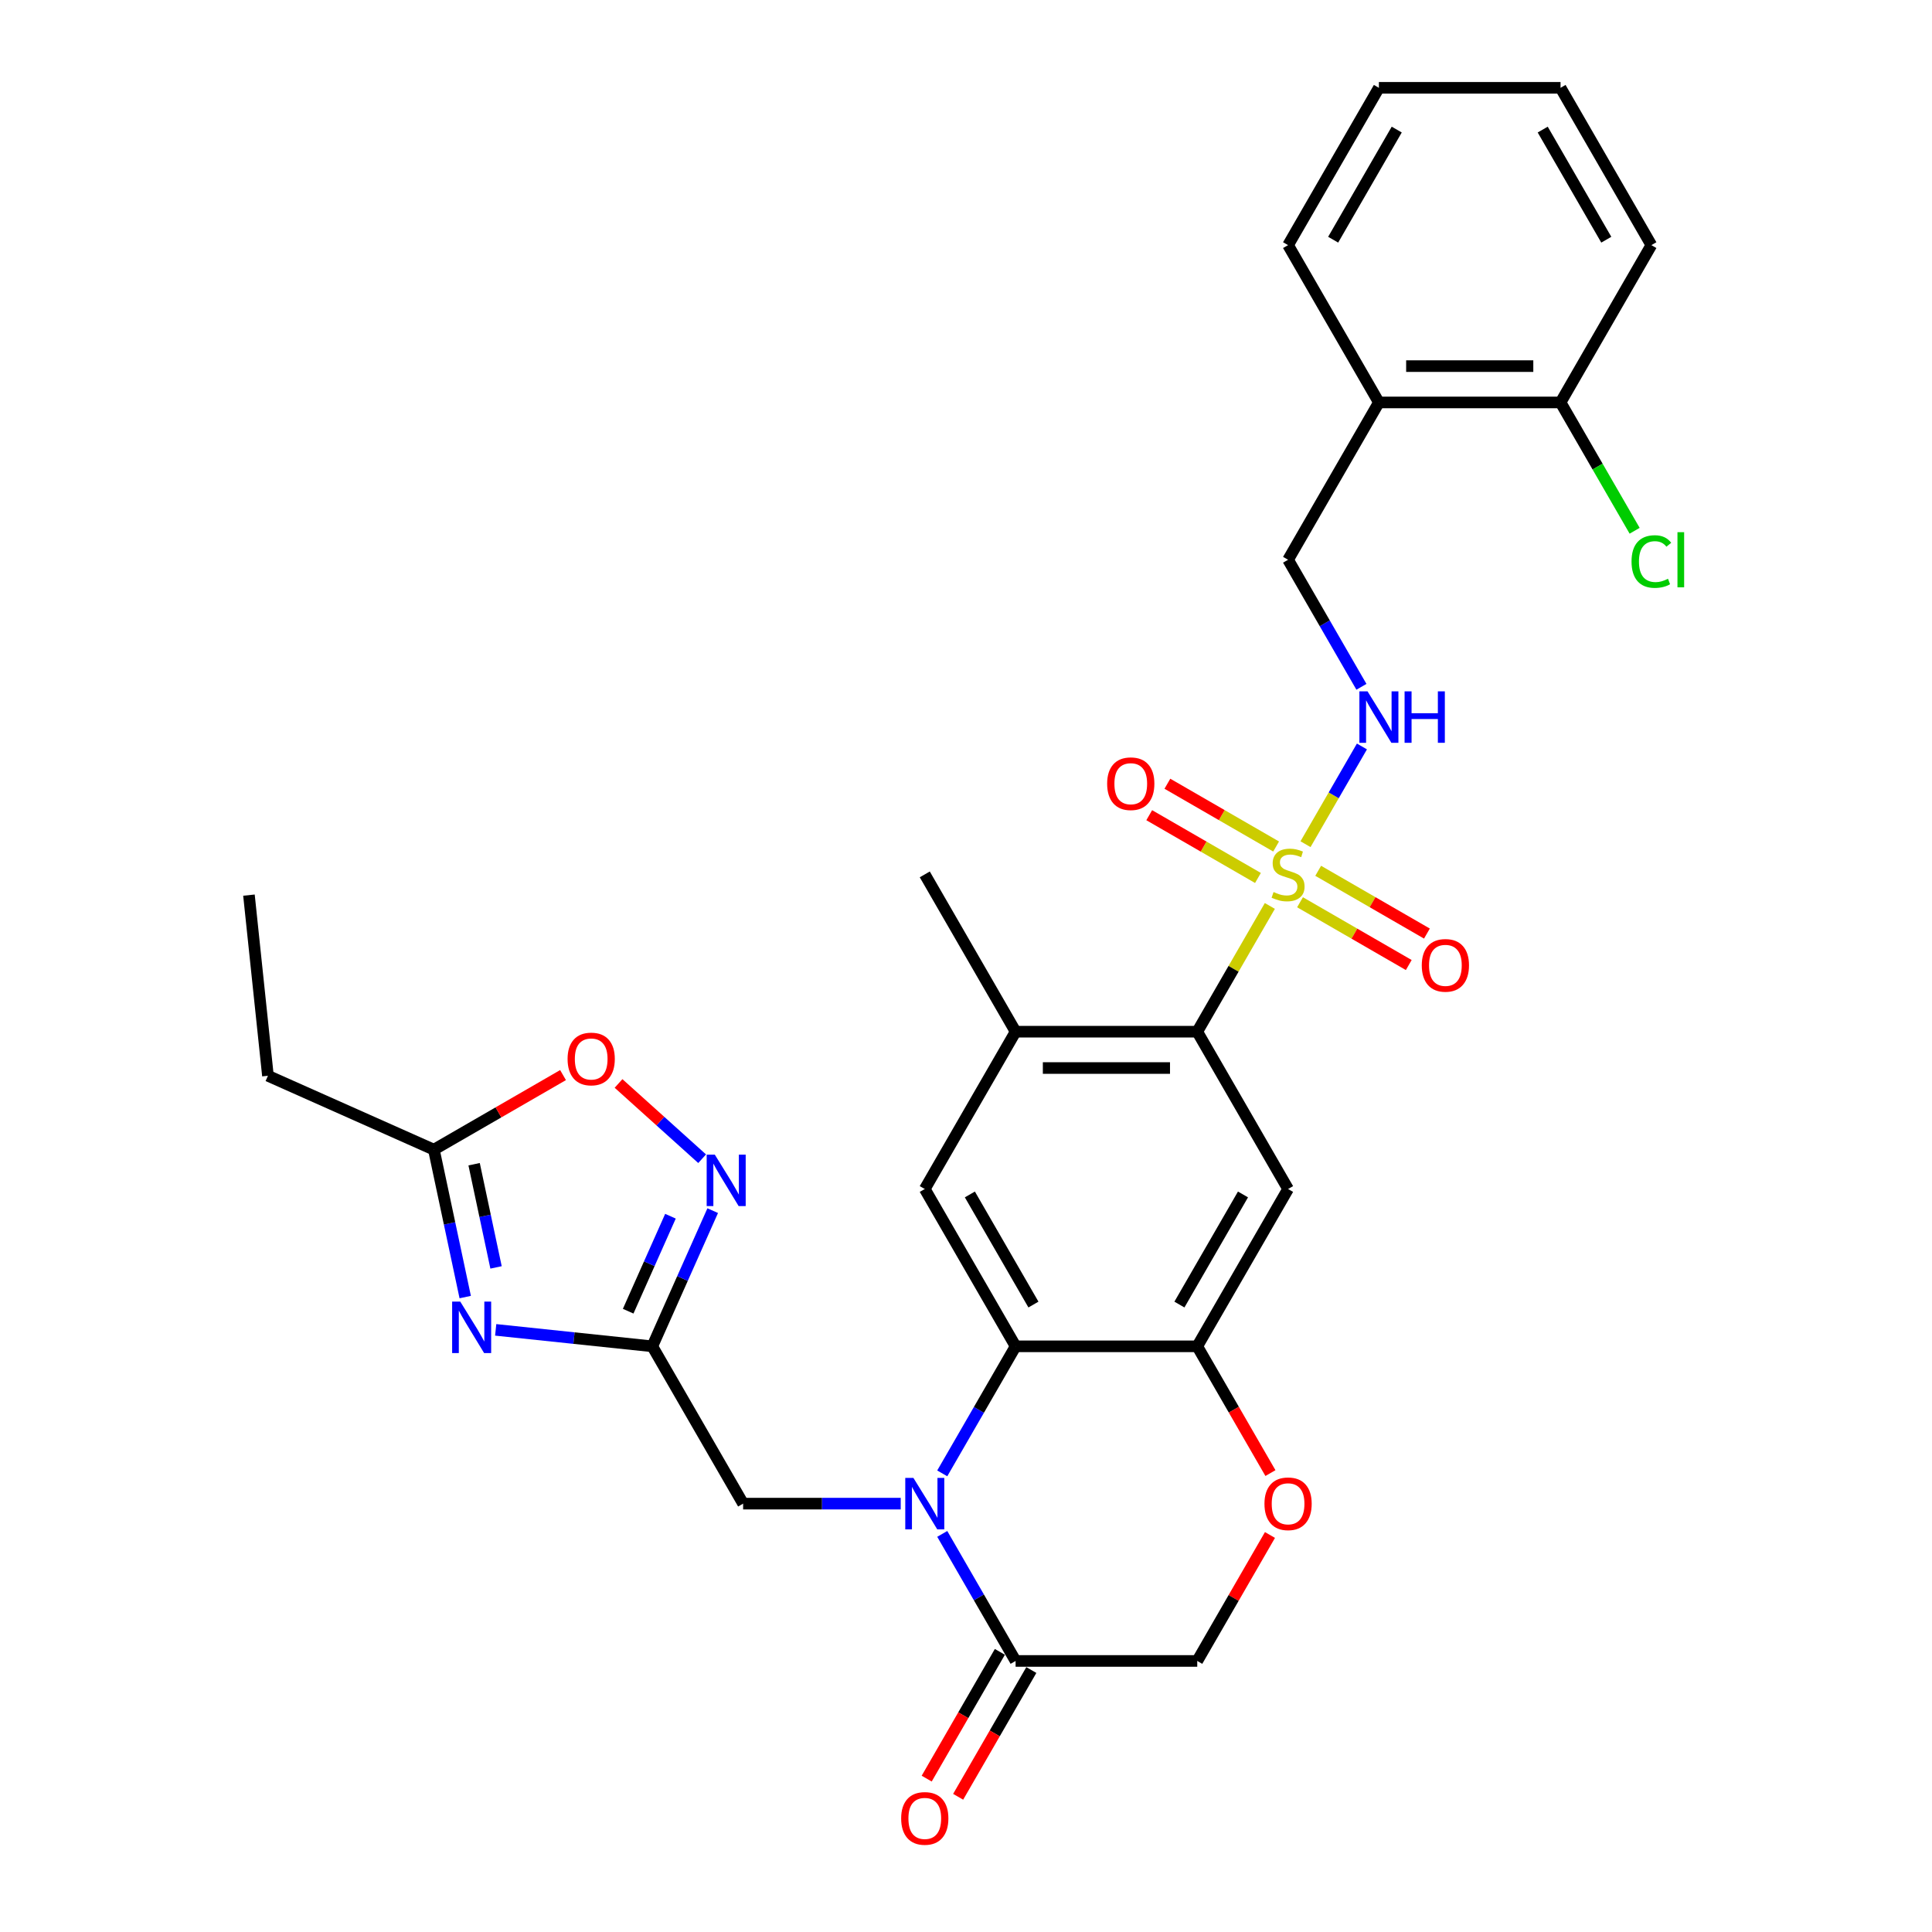 <?xml version='1.0' encoding='iso-8859-1'?>
<svg version='1.1' baseProfile='full'
              xmlns='http://www.w3.org/2000/svg'
                      xmlns:rdkit='http://www.rdkit.org/xml'
                      xmlns:xlink='http://www.w3.org/1999/xlink'
                  xml:space='preserve'
width='1000px' height='1000px' viewBox='0 0 1000 1000'>
<!-- END OF HEADER -->
<rect style='opacity:1.0;fill:#FFFFFF;stroke:none' width='1000' height='1000' x='0' y='0'> </rect>
<path class='bond-4' d='M 657.271,468.921 L 638.483,501.463' style='fill:none;fill-rule:evenodd;stroke:#CCCC00;stroke-width:6px;stroke-linecap:butt;stroke-linejoin:miter;stroke-opacity:1' />
<path class='bond-4' d='M 638.483,501.463 L 619.695,534.005' style='fill:none;fill-rule:evenodd;stroke:#000000;stroke-width:6px;stroke-linecap:butt;stroke-linejoin:miter;stroke-opacity:1' />
<path class='bond-11' d='M 675.728,436.953 L 690.33,411.661' style='fill:none;fill-rule:evenodd;stroke:#CCCC00;stroke-width:6px;stroke-linecap:butt;stroke-linejoin:miter;stroke-opacity:1' />
<path class='bond-11' d='M 690.33,411.661 L 704.933,386.368' style='fill:none;fill-rule:evenodd;stroke:#0000FF;stroke-width:6px;stroke-linecap:butt;stroke-linejoin:miter;stroke-opacity:1' />
<path class='bond-16' d='M 672.892,467.008 L 701.031,483.254' style='fill:none;fill-rule:evenodd;stroke:#CCCC00;stroke-width:6px;stroke-linecap:butt;stroke-linejoin:miter;stroke-opacity:1' />
<path class='bond-16' d='M 701.031,483.254 L 729.171,499.501' style='fill:none;fill-rule:evenodd;stroke:#FF0000;stroke-width:6px;stroke-linecap:butt;stroke-linejoin:miter;stroke-opacity:1' />
<path class='bond-16' d='M 682.294,450.723 L 710.434,466.969' style='fill:none;fill-rule:evenodd;stroke:#CCCC00;stroke-width:6px;stroke-linecap:butt;stroke-linejoin:miter;stroke-opacity:1' />
<path class='bond-16' d='M 710.434,466.969 L 738.573,483.216' style='fill:none;fill-rule:evenodd;stroke:#FF0000;stroke-width:6px;stroke-linecap:butt;stroke-linejoin:miter;stroke-opacity:1' />
<path class='bond-17' d='M 660.519,438.151 L 632.38,421.905' style='fill:none;fill-rule:evenodd;stroke:#CCCC00;stroke-width:6px;stroke-linecap:butt;stroke-linejoin:miter;stroke-opacity:1' />
<path class='bond-17' d='M 632.38,421.905 L 604.241,405.659' style='fill:none;fill-rule:evenodd;stroke:#FF0000;stroke-width:6px;stroke-linecap:butt;stroke-linejoin:miter;stroke-opacity:1' />
<path class='bond-17' d='M 651.117,454.436 L 622.978,438.19' style='fill:none;fill-rule:evenodd;stroke:#CCCC00;stroke-width:6px;stroke-linecap:butt;stroke-linejoin:miter;stroke-opacity:1' />
<path class='bond-17' d='M 622.978,438.19 L 594.839,421.944' style='fill:none;fill-rule:evenodd;stroke:#FF0000;stroke-width:6px;stroke-linecap:butt;stroke-linejoin:miter;stroke-opacity:1' />
<path class='bond-0' d='M 487.706,762.616 L 506.69,729.736' style='fill:none;fill-rule:evenodd;stroke:#0000FF;stroke-width:6px;stroke-linecap:butt;stroke-linejoin:miter;stroke-opacity:1' />
<path class='bond-0' d='M 506.69,729.736 L 525.673,696.855' style='fill:none;fill-rule:evenodd;stroke:#000000;stroke-width:6px;stroke-linecap:butt;stroke-linejoin:miter;stroke-opacity:1' />
<path class='bond-8' d='M 487.706,793.944 L 506.69,826.825' style='fill:none;fill-rule:evenodd;stroke:#0000FF;stroke-width:6px;stroke-linecap:butt;stroke-linejoin:miter;stroke-opacity:1' />
<path class='bond-8' d='M 506.69,826.825 L 525.673,859.705' style='fill:none;fill-rule:evenodd;stroke:#000000;stroke-width:6px;stroke-linecap:butt;stroke-linejoin:miter;stroke-opacity:1' />
<path class='bond-15' d='M 466.214,778.28 L 425.428,778.28' style='fill:none;fill-rule:evenodd;stroke:#0000FF;stroke-width:6px;stroke-linecap:butt;stroke-linejoin:miter;stroke-opacity:1' />
<path class='bond-15' d='M 425.428,778.28 L 384.641,778.28' style='fill:none;fill-rule:evenodd;stroke:#000000;stroke-width:6px;stroke-linecap:butt;stroke-linejoin:miter;stroke-opacity:1' />
<path class='bond-1' d='M 525.673,696.855 L 478.663,615.43' style='fill:none;fill-rule:evenodd;stroke:#000000;stroke-width:6px;stroke-linecap:butt;stroke-linejoin:miter;stroke-opacity:1' />
<path class='bond-1' d='M 534.907,675.239 L 501.999,618.242' style='fill:none;fill-rule:evenodd;stroke:#000000;stroke-width:6px;stroke-linecap:butt;stroke-linejoin:miter;stroke-opacity:1' />
<path class='bond-31' d='M 525.673,696.855 L 619.695,696.855' style='fill:none;fill-rule:evenodd;stroke:#000000;stroke-width:6px;stroke-linecap:butt;stroke-linejoin:miter;stroke-opacity:1' />
<path class='bond-2' d='M 256.572,688.335 L 297.101,692.595' style='fill:none;fill-rule:evenodd;stroke:#0000FF;stroke-width:6px;stroke-linecap:butt;stroke-linejoin:miter;stroke-opacity:1' />
<path class='bond-2' d='M 297.101,692.595 L 337.63,696.855' style='fill:none;fill-rule:evenodd;stroke:#000000;stroke-width:6px;stroke-linecap:butt;stroke-linejoin:miter;stroke-opacity:1' />
<path class='bond-12' d='M 240.794,671.363 L 232.685,633.212' style='fill:none;fill-rule:evenodd;stroke:#0000FF;stroke-width:6px;stroke-linecap:butt;stroke-linejoin:miter;stroke-opacity:1' />
<path class='bond-12' d='M 232.685,633.212 L 224.576,595.06' style='fill:none;fill-rule:evenodd;stroke:#000000;stroke-width:6px;stroke-linecap:butt;stroke-linejoin:miter;stroke-opacity:1' />
<path class='bond-12' d='M 256.755,656.008 L 251.078,629.302' style='fill:none;fill-rule:evenodd;stroke:#0000FF;stroke-width:6px;stroke-linecap:butt;stroke-linejoin:miter;stroke-opacity:1' />
<path class='bond-12' d='M 251.078,629.302 L 245.402,602.596' style='fill:none;fill-rule:evenodd;stroke:#000000;stroke-width:6px;stroke-linecap:butt;stroke-linejoin:miter;stroke-opacity:1' />
<path class='bond-3' d='M 337.63,696.855 L 384.641,778.28' style='fill:none;fill-rule:evenodd;stroke:#000000;stroke-width:6px;stroke-linecap:butt;stroke-linejoin:miter;stroke-opacity:1' />
<path class='bond-6' d='M 337.63,696.855 L 353.264,661.741' style='fill:none;fill-rule:evenodd;stroke:#000000;stroke-width:6px;stroke-linecap:butt;stroke-linejoin:miter;stroke-opacity:1' />
<path class='bond-6' d='M 353.264,661.741 L 368.898,626.626' style='fill:none;fill-rule:evenodd;stroke:#0000FF;stroke-width:6px;stroke-linecap:butt;stroke-linejoin:miter;stroke-opacity:1' />
<path class='bond-6' d='M 325.142,678.672 L 336.086,654.092' style='fill:none;fill-rule:evenodd;stroke:#000000;stroke-width:6px;stroke-linecap:butt;stroke-linejoin:miter;stroke-opacity:1' />
<path class='bond-6' d='M 336.086,654.092 L 347.029,629.512' style='fill:none;fill-rule:evenodd;stroke:#0000FF;stroke-width:6px;stroke-linecap:butt;stroke-linejoin:miter;stroke-opacity:1' />
<path class='bond-7' d='M 619.695,534.005 L 666.706,615.43' style='fill:none;fill-rule:evenodd;stroke:#000000;stroke-width:6px;stroke-linecap:butt;stroke-linejoin:miter;stroke-opacity:1' />
<path class='bond-10' d='M 619.695,534.005 L 525.673,534.005' style='fill:none;fill-rule:evenodd;stroke:#000000;stroke-width:6px;stroke-linecap:butt;stroke-linejoin:miter;stroke-opacity:1' />
<path class='bond-10' d='M 605.592,552.809 L 539.777,552.809' style='fill:none;fill-rule:evenodd;stroke:#000000;stroke-width:6px;stroke-linecap:butt;stroke-linejoin:miter;stroke-opacity:1' />
<path class='bond-5' d='M 619.695,696.855 L 666.706,615.43' style='fill:none;fill-rule:evenodd;stroke:#000000;stroke-width:6px;stroke-linecap:butt;stroke-linejoin:miter;stroke-opacity:1' />
<path class='bond-5' d='M 610.462,675.239 L 643.369,618.242' style='fill:none;fill-rule:evenodd;stroke:#000000;stroke-width:6px;stroke-linecap:butt;stroke-linejoin:miter;stroke-opacity:1' />
<path class='bond-13' d='M 619.695,696.855 L 638.635,729.66' style='fill:none;fill-rule:evenodd;stroke:#000000;stroke-width:6px;stroke-linecap:butt;stroke-linejoin:miter;stroke-opacity:1' />
<path class='bond-13' d='M 638.635,729.66 L 657.575,762.466' style='fill:none;fill-rule:evenodd;stroke:#FF0000;stroke-width:6px;stroke-linecap:butt;stroke-linejoin:miter;stroke-opacity:1' />
<path class='bond-14' d='M 363.424,599.753 L 341.79,580.274' style='fill:none;fill-rule:evenodd;stroke:#0000FF;stroke-width:6px;stroke-linecap:butt;stroke-linejoin:miter;stroke-opacity:1' />
<path class='bond-14' d='M 341.79,580.274 L 320.155,560.794' style='fill:none;fill-rule:evenodd;stroke:#FF0000;stroke-width:6px;stroke-linecap:butt;stroke-linejoin:miter;stroke-opacity:1' />
<path class='bond-21' d='M 517.531,855.004 L 498.591,887.809' style='fill:none;fill-rule:evenodd;stroke:#000000;stroke-width:6px;stroke-linecap:butt;stroke-linejoin:miter;stroke-opacity:1' />
<path class='bond-21' d='M 498.591,887.809 L 479.651,920.615' style='fill:none;fill-rule:evenodd;stroke:#FF0000;stroke-width:6px;stroke-linecap:butt;stroke-linejoin:miter;stroke-opacity:1' />
<path class='bond-21' d='M 533.816,864.406 L 514.876,897.211' style='fill:none;fill-rule:evenodd;stroke:#000000;stroke-width:6px;stroke-linecap:butt;stroke-linejoin:miter;stroke-opacity:1' />
<path class='bond-21' d='M 514.876,897.211 L 495.936,930.017' style='fill:none;fill-rule:evenodd;stroke:#FF0000;stroke-width:6px;stroke-linecap:butt;stroke-linejoin:miter;stroke-opacity:1' />
<path class='bond-32' d='M 525.673,859.705 L 619.695,859.705' style='fill:none;fill-rule:evenodd;stroke:#000000;stroke-width:6px;stroke-linecap:butt;stroke-linejoin:miter;stroke-opacity:1' />
<path class='bond-9' d='M 478.663,615.43 L 525.673,534.005' style='fill:none;fill-rule:evenodd;stroke:#000000;stroke-width:6px;stroke-linecap:butt;stroke-linejoin:miter;stroke-opacity:1' />
<path class='bond-24' d='M 525.673,534.005 L 478.663,452.58' style='fill:none;fill-rule:evenodd;stroke:#000000;stroke-width:6px;stroke-linecap:butt;stroke-linejoin:miter;stroke-opacity:1' />
<path class='bond-20' d='M 704.673,355.491 L 685.689,322.61' style='fill:none;fill-rule:evenodd;stroke:#0000FF;stroke-width:6px;stroke-linecap:butt;stroke-linejoin:miter;stroke-opacity:1' />
<path class='bond-20' d='M 685.689,322.61 L 666.706,289.73' style='fill:none;fill-rule:evenodd;stroke:#000000;stroke-width:6px;stroke-linecap:butt;stroke-linejoin:miter;stroke-opacity:1' />
<path class='bond-25' d='M 224.576,595.06 L 138.683,556.818' style='fill:none;fill-rule:evenodd;stroke:#000000;stroke-width:6px;stroke-linecap:butt;stroke-linejoin:miter;stroke-opacity:1' />
<path class='bond-34' d='M 224.576,595.06 L 258.001,575.762' style='fill:none;fill-rule:evenodd;stroke:#000000;stroke-width:6px;stroke-linecap:butt;stroke-linejoin:miter;stroke-opacity:1' />
<path class='bond-34' d='M 258.001,575.762 L 291.427,556.463' style='fill:none;fill-rule:evenodd;stroke:#FF0000;stroke-width:6px;stroke-linecap:butt;stroke-linejoin:miter;stroke-opacity:1' />
<path class='bond-19' d='M 657.336,794.508 L 638.516,827.107' style='fill:none;fill-rule:evenodd;stroke:#FF0000;stroke-width:6px;stroke-linecap:butt;stroke-linejoin:miter;stroke-opacity:1' />
<path class='bond-19' d='M 638.516,827.107 L 619.695,859.705' style='fill:none;fill-rule:evenodd;stroke:#000000;stroke-width:6px;stroke-linecap:butt;stroke-linejoin:miter;stroke-opacity:1' />
<path class='bond-18' d='M 713.716,208.305 L 666.706,289.73' style='fill:none;fill-rule:evenodd;stroke:#000000;stroke-width:6px;stroke-linecap:butt;stroke-linejoin:miter;stroke-opacity:1' />
<path class='bond-22' d='M 713.716,208.305 L 807.738,208.305' style='fill:none;fill-rule:evenodd;stroke:#000000;stroke-width:6px;stroke-linecap:butt;stroke-linejoin:miter;stroke-opacity:1' />
<path class='bond-22' d='M 727.82,189.5 L 793.635,189.5' style='fill:none;fill-rule:evenodd;stroke:#000000;stroke-width:6px;stroke-linecap:butt;stroke-linejoin:miter;stroke-opacity:1' />
<path class='bond-26' d='M 713.716,208.305 L 666.706,126.88' style='fill:none;fill-rule:evenodd;stroke:#000000;stroke-width:6px;stroke-linecap:butt;stroke-linejoin:miter;stroke-opacity:1' />
<path class='bond-23' d='M 807.738,208.305 L 826.912,241.514' style='fill:none;fill-rule:evenodd;stroke:#000000;stroke-width:6px;stroke-linecap:butt;stroke-linejoin:miter;stroke-opacity:1' />
<path class='bond-23' d='M 826.912,241.514 L 846.085,274.724' style='fill:none;fill-rule:evenodd;stroke:#00CC00;stroke-width:6px;stroke-linecap:butt;stroke-linejoin:miter;stroke-opacity:1' />
<path class='bond-27' d='M 807.738,208.305 L 854.749,126.88' style='fill:none;fill-rule:evenodd;stroke:#000000;stroke-width:6px;stroke-linecap:butt;stroke-linejoin:miter;stroke-opacity:1' />
<path class='bond-28' d='M 138.683,556.818 L 128.855,463.312' style='fill:none;fill-rule:evenodd;stroke:#000000;stroke-width:6px;stroke-linecap:butt;stroke-linejoin:miter;stroke-opacity:1' />
<path class='bond-29' d='M 666.706,126.88 L 713.716,45.455' style='fill:none;fill-rule:evenodd;stroke:#000000;stroke-width:6px;stroke-linecap:butt;stroke-linejoin:miter;stroke-opacity:1' />
<path class='bond-29' d='M 690.042,124.068 L 722.95,67.07' style='fill:none;fill-rule:evenodd;stroke:#000000;stroke-width:6px;stroke-linecap:butt;stroke-linejoin:miter;stroke-opacity:1' />
<path class='bond-33' d='M 854.749,126.88 L 807.738,45.455' style='fill:none;fill-rule:evenodd;stroke:#000000;stroke-width:6px;stroke-linecap:butt;stroke-linejoin:miter;stroke-opacity:1' />
<path class='bond-33' d='M 831.412,124.068 L 798.505,67.07' style='fill:none;fill-rule:evenodd;stroke:#000000;stroke-width:6px;stroke-linecap:butt;stroke-linejoin:miter;stroke-opacity:1' />
<path class='bond-30' d='M 713.716,45.455 L 807.738,45.455' style='fill:none;fill-rule:evenodd;stroke:#000000;stroke-width:6px;stroke-linecap:butt;stroke-linejoin:miter;stroke-opacity:1' />
<path  class='atom-0' d='M 659.184 461.719
Q 659.485 461.832, 660.726 462.358
Q 661.967 462.885, 663.321 463.223
Q 664.712 463.524, 666.066 463.524
Q 668.586 463.524, 670.053 462.32
Q 671.52 461.079, 671.52 458.936
Q 671.52 457.469, 670.767 456.566
Q 670.053 455.664, 668.925 455.175
Q 667.796 454.686, 665.916 454.122
Q 663.547 453.407, 662.117 452.73
Q 660.726 452.053, 659.711 450.624
Q 658.733 449.195, 658.733 446.788
Q 658.733 443.441, 660.989 441.372
Q 663.283 439.304, 667.796 439.304
Q 670.88 439.304, 674.378 440.771
L 673.513 443.667
Q 670.316 442.35, 667.909 442.35
Q 665.314 442.35, 663.885 443.441
Q 662.456 444.494, 662.494 446.337
Q 662.494 447.766, 663.208 448.631
Q 663.96 449.496, 665.013 449.985
Q 666.104 450.474, 667.909 451.038
Q 670.316 451.79, 671.745 452.542
Q 673.174 453.294, 674.19 454.836
Q 675.243 456.341, 675.243 458.936
Q 675.243 462.621, 672.761 464.615
Q 670.316 466.57, 666.217 466.57
Q 663.847 466.57, 662.042 466.044
Q 660.275 465.555, 658.169 464.69
L 659.184 461.719
' fill='#CCCC00'/>
<path  class='atom-1' d='M 472.777 764.967
L 481.502 779.07
Q 482.367 780.461, 483.759 782.981
Q 485.15 785.501, 485.225 785.651
L 485.225 764.967
L 488.761 764.967
L 488.761 791.593
L 485.112 791.593
L 475.748 776.174
Q 474.657 774.369, 473.491 772.3
Q 472.363 770.232, 472.025 769.592
L 472.025 791.593
L 468.565 791.593
L 468.565 764.967
L 472.777 764.967
' fill='#0000FF'/>
<path  class='atom-3' d='M 238.238 673.714
L 246.963 687.817
Q 247.828 689.208, 249.22 691.728
Q 250.611 694.248, 250.686 694.398
L 250.686 673.714
L 254.222 673.714
L 254.222 700.341
L 250.574 700.341
L 241.209 684.921
Q 240.118 683.116, 238.953 681.047
Q 237.824 678.979, 237.486 678.339
L 237.486 700.341
L 234.026 700.341
L 234.026 673.714
L 238.238 673.714
' fill='#0000FF'/>
<path  class='atom-7' d='M 369.987 597.649
L 378.712 611.752
Q 379.577 613.143, 380.968 615.663
Q 382.36 618.183, 382.435 618.333
L 382.435 597.649
L 385.97 597.649
L 385.97 624.275
L 382.322 624.275
L 372.958 608.856
Q 371.867 607.051, 370.701 604.982
Q 369.573 602.914, 369.234 602.274
L 369.234 624.275
L 365.774 624.275
L 365.774 597.649
L 369.987 597.649
' fill='#0000FF'/>
<path  class='atom-12' d='M 707.831 357.841
L 716.556 371.945
Q 717.421 373.336, 718.812 375.856
Q 720.204 378.376, 720.279 378.526
L 720.279 357.841
L 723.814 357.841
L 723.814 384.468
L 720.166 384.468
L 710.802 369.049
Q 709.711 367.243, 708.545 365.175
Q 707.417 363.107, 707.079 362.467
L 707.079 384.468
L 703.619 384.468
L 703.619 357.841
L 707.831 357.841
' fill='#0000FF'/>
<path  class='atom-12' d='M 727.011 357.841
L 730.622 357.841
L 730.622 369.162
L 744.236 369.162
L 744.236 357.841
L 747.846 357.841
L 747.846 384.468
L 744.236 384.468
L 744.236 372.17
L 730.622 372.17
L 730.622 384.468
L 727.011 384.468
L 727.011 357.841
' fill='#0000FF'/>
<path  class='atom-14' d='M 654.483 778.355
Q 654.483 771.962, 657.642 768.389
Q 660.801 764.816, 666.706 764.816
Q 672.61 764.816, 675.769 768.389
Q 678.929 771.962, 678.929 778.355
Q 678.929 784.824, 675.732 788.51
Q 672.535 792.158, 666.706 792.158
Q 660.839 792.158, 657.642 788.51
Q 654.483 784.862, 654.483 778.355
M 666.706 789.149
Q 670.767 789.149, 672.949 786.441
Q 675.168 783.696, 675.168 778.355
Q 675.168 773.128, 672.949 770.495
Q 670.767 767.825, 666.706 767.825
Q 662.644 767.825, 660.425 770.457
Q 658.244 773.09, 658.244 778.355
Q 658.244 783.733, 660.425 786.441
Q 662.644 789.149, 666.706 789.149
' fill='#FF0000'/>
<path  class='atom-15' d='M 293.778 548.125
Q 293.778 541.731, 296.937 538.158
Q 300.096 534.585, 306.001 534.585
Q 311.905 534.585, 315.064 538.158
Q 318.223 541.731, 318.223 548.125
Q 318.223 554.593, 315.027 558.279
Q 311.83 561.927, 306.001 561.927
Q 300.134 561.927, 296.937 558.279
Q 293.778 554.631, 293.778 548.125
M 306.001 558.918
Q 310.062 558.918, 312.244 556.21
Q 314.463 553.465, 314.463 548.125
Q 314.463 542.897, 312.244 540.264
Q 310.062 537.594, 306.001 537.594
Q 301.939 537.594, 299.72 540.227
Q 297.539 542.859, 297.539 548.125
Q 297.539 553.503, 299.72 556.21
Q 301.939 558.918, 306.001 558.918
' fill='#FF0000'/>
<path  class='atom-17' d='M 735.908 499.666
Q 735.908 493.272, 739.067 489.7
Q 742.226 486.127, 748.131 486.127
Q 754.035 486.127, 757.194 489.7
Q 760.354 493.272, 760.354 499.666
Q 760.354 506.134, 757.157 509.82
Q 753.96 513.468, 748.131 513.468
Q 742.264 513.468, 739.067 509.82
Q 735.908 506.172, 735.908 499.666
M 748.131 510.459
Q 752.192 510.459, 754.374 507.752
Q 756.593 505.006, 756.593 499.666
Q 756.593 494.438, 754.374 491.806
Q 752.192 489.135, 748.131 489.135
Q 744.069 489.135, 741.85 491.768
Q 739.669 494.401, 739.669 499.666
Q 739.669 505.044, 741.85 507.752
Q 744.069 510.459, 748.131 510.459
' fill='#FF0000'/>
<path  class='atom-18' d='M 573.058 405.644
Q 573.058 399.251, 576.217 395.678
Q 579.376 392.105, 585.281 392.105
Q 591.185 392.105, 594.344 395.678
Q 597.503 399.251, 597.503 405.644
Q 597.503 412.113, 594.307 415.799
Q 591.11 419.447, 585.281 419.447
Q 579.414 419.447, 576.217 415.799
Q 573.058 412.151, 573.058 405.644
M 585.281 416.438
Q 589.342 416.438, 591.524 413.73
Q 593.743 410.985, 593.743 405.644
Q 593.743 400.417, 591.524 397.784
Q 589.342 395.114, 585.281 395.114
Q 581.219 395.114, 579 397.746
Q 576.819 400.379, 576.819 405.644
Q 576.819 411.022, 579 413.73
Q 581.219 416.438, 585.281 416.438
' fill='#FF0000'/>
<path  class='atom-22' d='M 466.44 941.205
Q 466.44 934.812, 469.599 931.239
Q 472.758 927.666, 478.663 927.666
Q 484.567 927.666, 487.726 931.239
Q 490.885 934.812, 490.885 941.205
Q 490.885 947.674, 487.689 951.36
Q 484.492 955.008, 478.663 955.008
Q 472.796 955.008, 469.599 951.36
Q 466.44 947.712, 466.44 941.205
M 478.663 951.999
Q 482.724 951.999, 484.906 949.291
Q 487.125 946.546, 487.125 941.205
Q 487.125 935.978, 484.906 933.345
Q 482.724 930.675, 478.663 930.675
Q 474.601 930.675, 472.382 933.308
Q 470.201 935.94, 470.201 941.205
Q 470.201 946.583, 472.382 949.291
Q 474.601 951.999, 478.663 951.999
' fill='#FF0000'/>
<path  class='atom-24' d='M 844.482 290.651
Q 844.482 284.032, 847.566 280.572
Q 850.687 277.074, 856.592 277.074
Q 862.083 277.074, 865.016 280.948
L 862.534 282.979
Q 860.39 280.158, 856.592 280.158
Q 852.568 280.158, 850.424 282.866
Q 848.318 285.536, 848.318 290.651
Q 848.318 295.916, 850.499 298.624
Q 852.718 301.332, 857.005 301.332
Q 859.939 301.332, 863.361 299.564
L 864.414 302.385
Q 863.023 303.288, 860.917 303.814
Q 858.811 304.341, 856.479 304.341
Q 850.687 304.341, 847.566 300.805
Q 844.482 297.27, 844.482 290.651
' fill='#00CC00'/>
<path  class='atom-24' d='M 868.25 275.457
L 871.71 275.457
L 871.71 304.002
L 868.25 304.002
L 868.25 275.457
' fill='#00CC00'/>
</svg>
